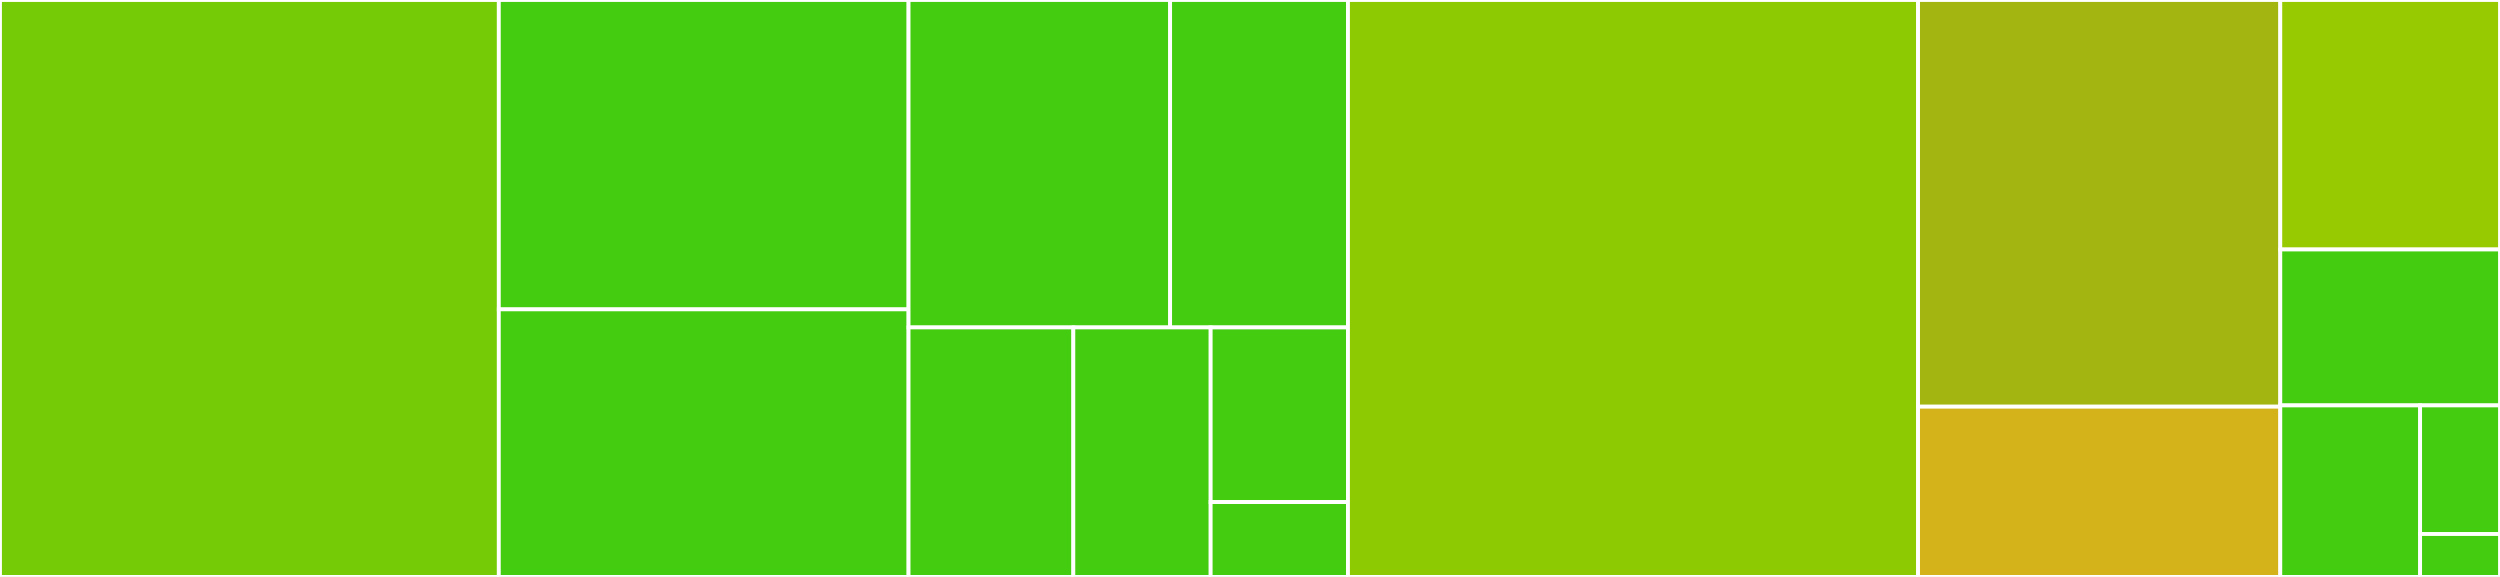 <svg baseProfile="full" width="650" height="150" viewBox="0 0 650 150" version="1.1"
xmlns="http://www.w3.org/2000/svg" xmlns:ev="http://www.w3.org/2001/xml-events"
xmlns:xlink="http://www.w3.org/1999/xlink">

<rect x="0" y="0" width="650" height="150" fill="#333333" stroke="none"/>

<style>rect.s{mask:url(#mask);}</style>
<defs>
  <pattern id="white" width="4" height="4" patternUnits="userSpaceOnUse" patternTransform="rotate(45)">
    <rect width="2" height="2" transform="translate(0,0)" fill="white"></rect>
  </pattern>
  <mask id="mask">
    <rect x="0" y="0" width="100%" height="100%" fill="url(#white)"></rect>
  </mask>
</defs>

<rect x="0" y="0" width="129.691" height="150.0" fill="#74cb06" stroke="white" stroke-width="1" class=" tooltipped" data-content="tests/test_indicator.py"><title>tests/test_indicator.py</title></rect>
<rect x="129.691" y="0" width="106.532" height="80.435" fill="#4c1" stroke="white" stroke-width="1" class=" tooltipped" data-content="tests/test_country.py"><title>tests/test_country.py</title></rect>
<rect x="129.691" y="80.435" width="106.532" height="69.565" fill="#4c1" stroke="white" stroke-width="1" class=" tooltipped" data-content="tests/test_others.py"><title>tests/test_others.py</title></rect>
<rect x="236.223" y="0" width="68.007" height="85.135" fill="#4c1" stroke="white" stroke-width="1" class=" tooltipped" data-content="tests/test_region.py"><title>tests/test_region.py</title></rect>
<rect x="304.23" y="0" width="46.245" height="85.135" fill="#4c1" stroke="white" stroke-width="1" class=" tooltipped" data-content="tests/test_proxies.py"><title>tests/test_proxies.py</title></rect>
<rect x="236.223" y="85.135" width="42.844" height="64.865" fill="#4c1" stroke="white" stroke-width="1" class=" tooltipped" data-content="tests/test_search.py"><title>tests/test_search.py</title></rect>
<rect x="279.068" y="85.135" width="35.704" height="64.865" fill="#4c1" stroke="white" stroke-width="1" class=" tooltipped" data-content="tests/test_language.py"><title>tests/test_language.py</title></rect>
<rect x="314.771" y="85.135" width="35.704" height="45.405" fill="#4c1" stroke="white" stroke-width="1" class=" tooltipped" data-content="tests/tools.py"><title>tests/tools.py</title></rect>
<rect x="314.771" y="130.541" width="35.704" height="19.459" fill="#4c1" stroke="white" stroke-width="1" class=" tooltipped" data-content="tests/test_version.py"><title>tests/test_version.py</title></rect>
<rect x="350.475" y="0" width="148.219" height="150.0" fill="#8eca02" stroke="white" stroke-width="1" class=" tooltipped" data-content="world_bank_data/request.py"><title>world_bank_data/request.py</title></rect>
<rect x="498.694" y="0" width="94.181" height="105.738" fill="#a2b511" stroke="white" stroke-width="1" class=" tooltipped" data-content="world_bank_data/indicator.py"><title>world_bank_data/indicator.py</title></rect>
<rect x="498.694" y="105.738" width="94.181" height="44.262" fill="#d3b319" stroke="white" stroke-width="1" class=" tooltipped" data-content="world_bank_data/others.py"><title>world_bank_data/others.py</title></rect>
<rect x="592.874" y="0" width="57.126" height="64.865" fill="#97ca00" stroke="white" stroke-width="1" class=" tooltipped" data-content="world_bank_data/search.py"><title>world_bank_data/search.py</title></rect>
<rect x="592.874" y="64.865" width="57.126" height="40.541" fill="#4c1" stroke="white" stroke-width="1" class=" tooltipped" data-content="world_bank_data/country.py"><title>world_bank_data/country.py</title></rect>
<rect x="592.874" y="105.405" width="36.353" height="44.595" fill="#4c1" stroke="white" stroke-width="1" class=" tooltipped" data-content="world_bank_data/__init__.py"><title>world_bank_data/__init__.py</title></rect>
<rect x="629.227" y="105.405" width="20.773" height="33.446" fill="#4c1" stroke="white" stroke-width="1" class=" tooltipped" data-content="world_bank_data/options.py"><title>world_bank_data/options.py</title></rect>
<rect x="629.227" y="138.851" width="20.773" height="11.149" fill="#4c1" stroke="white" stroke-width="1" class=" tooltipped" data-content="world_bank_data/version.py"><title>world_bank_data/version.py</title></rect>
</svg>